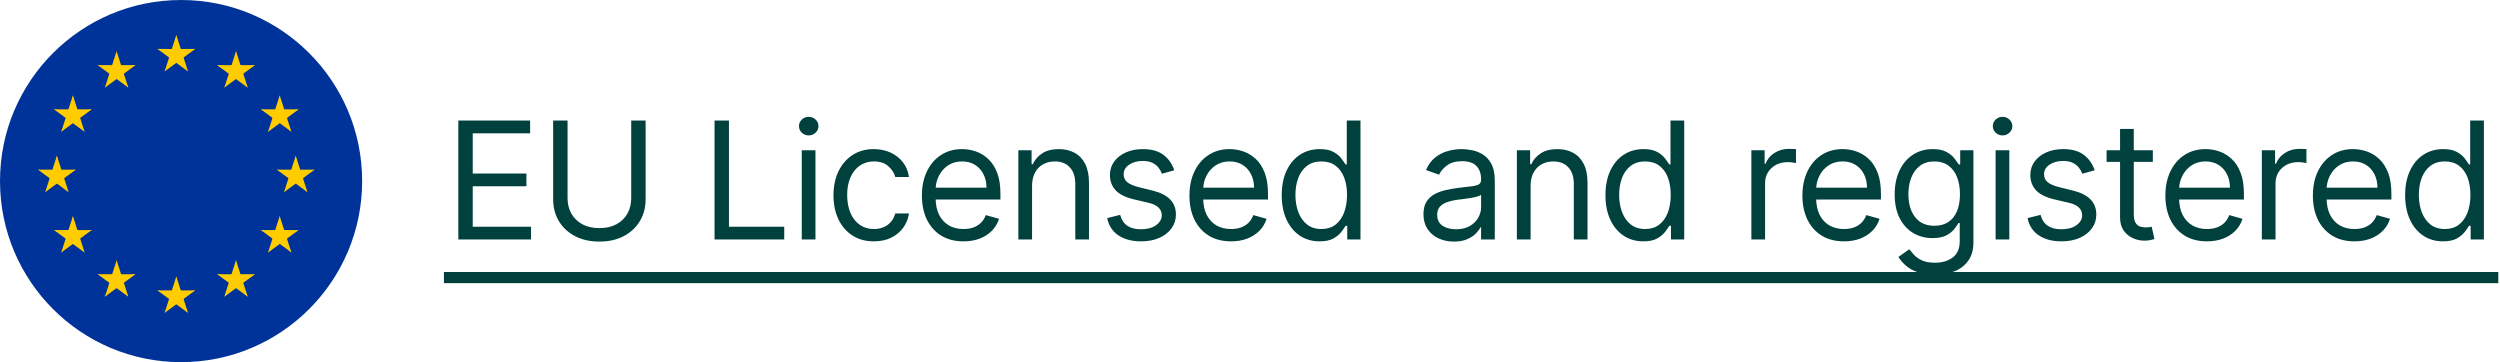 <svg width="214" height="31" viewBox="0 0 214 31" fill="none" xmlns="http://www.w3.org/2000/svg">
<path d="M0 15.5C0 24.06 6.94 31 15.5 31C24.06 31 31 24.06 31 15.5C31 6.94 24.06 0 15.5 0C6.94 0 0 6.94 0 15.5Z" fill="#003399"/>
<path d="M15.092 3L14.566 4.638L15.376 4.904L15.092 3Z" fill="#FFCC00"/>
<path d="M15.092 3L15.619 4.638L14.809 4.904L15.092 3Z" fill="#FFCC00"/>
<path d="M16.712 4.189L15.011 4.194L15.009 5.051L16.712 4.189Z" fill="#FFCC00"/>
<path d="M16.712 4.188L15.332 5.202L14.834 4.508L16.712 4.188Z" fill="#FFCC00"/>
<path d="M16.094 6.114L15.569 4.478L14.757 4.745L16.094 6.114Z" fill="#FFCC00"/>
<path d="M16.092 6.115L14.715 5.104L15.217 4.406L16.092 6.115Z" fill="#FFCC00"/>
<path d="M13.472 4.189L15.173 4.194L15.176 5.051L13.472 4.189Z" fill="#FFCC00"/>
<path d="M13.472 4.188L14.852 5.202L15.351 4.508L13.472 4.188Z" fill="#FFCC00"/>
<path d="M14.091 6.114L14.616 4.478L15.427 4.745L14.091 6.114Z" fill="#FFCC00"/>
<path d="M14.092 6.115L15.469 5.104L14.967 4.406L14.092 6.115Z" fill="#FFCC00"/>
<path d="M15.092 23.667L14.566 25.305L15.376 25.571L15.092 23.667Z" fill="#FFCC00"/>
<path d="M15.092 23.667L15.619 25.305L14.809 25.571L15.092 23.667Z" fill="#FFCC00"/>
<path d="M16.712 24.856L15.011 24.861L15.009 25.718L16.712 24.856Z" fill="#FFCC00"/>
<path d="M16.712 24.855L15.332 25.869L14.834 25.175L16.712 24.855Z" fill="#FFCC00"/>
<path d="M16.094 26.781L15.569 25.145L14.757 25.412L16.094 26.781Z" fill="#FFCC00"/>
<path d="M16.092 26.782L14.715 25.771L15.217 25.073L16.092 26.782Z" fill="#FFCC00"/>
<path d="M13.472 24.856L15.173 24.861L15.176 25.718L13.472 24.856Z" fill="#FFCC00"/>
<path d="M13.472 24.855L14.852 25.869L15.351 25.175L13.472 24.855Z" fill="#FFCC00"/>
<path d="M14.091 26.781L14.616 25.145L15.427 25.412L14.091 26.781Z" fill="#FFCC00"/>
<path d="M14.092 26.782L15.469 25.771L14.967 25.073L14.092 26.782Z" fill="#FFCC00"/>
<path d="M4.87 13.334L4.343 14.972L5.154 15.238L4.87 13.334Z" fill="#FFCC00"/>
<path d="M4.87 13.334L5.396 14.972L4.586 15.238L4.87 13.334Z" fill="#FFCC00"/>
<path d="M6.49 14.523L4.789 14.528L4.787 15.384L6.49 14.523Z" fill="#FFCC00"/>
<path d="M6.49 14.521L5.11 15.536L4.611 14.842L6.49 14.521Z" fill="#FFCC00"/>
<path d="M5.871 16.448L5.347 14.812L4.535 15.079L5.871 16.448Z" fill="#FFCC00"/>
<path d="M5.87 16.449L4.493 15.438L4.995 14.74L5.87 16.449Z" fill="#FFCC00"/>
<path d="M3.25 14.523L4.951 14.528L4.953 15.384L3.25 14.523Z" fill="#FFCC00"/>
<path d="M3.25 14.521L4.63 15.536L5.129 14.842L3.25 14.521Z" fill="#FFCC00"/>
<path d="M3.869 16.448L4.393 14.812L5.205 15.079L3.869 16.448Z" fill="#FFCC00"/>
<path d="M3.87 16.449L5.247 15.438L4.745 14.74L3.87 16.449Z" fill="#FFCC00"/>
<path d="M8.981 7.501L10.358 6.49L9.856 5.792L8.981 7.501Z" fill="#FFCC00"/>
<path d="M8.98 7.499L9.504 5.862L10.316 6.13L8.98 7.499Z" fill="#FFCC00"/>
<path d="M8.361 5.573L9.74 6.587L10.24 5.891L8.361 5.573Z" fill="#FFCC00"/>
<path d="M8.361 5.574L10.063 5.577L10.065 6.435L8.361 5.574Z" fill="#FFCC00"/>
<path d="M9.979 4.384L9.455 6.02L10.267 6.288L9.979 4.384Z" fill="#FFCC00"/>
<path d="M9.979 4.384L10.508 6.023L9.699 6.288L9.979 4.384Z" fill="#FFCC00"/>
<path d="M10.984 7.5L9.604 6.486L10.104 5.791L10.984 7.5Z" fill="#FFCC00"/>
<path d="M10.982 7.502L10.454 5.863L9.646 6.128L10.982 7.502Z" fill="#FFCC00"/>
<path d="M11.601 5.576L10.224 6.587L9.722 5.89L11.601 5.576Z" fill="#FFCC00"/>
<path d="M11.6 5.577L9.898 5.575L9.899 6.434L11.6 5.577Z" fill="#FFCC00"/>
<path d="M7.241 11.281L6.716 9.645L5.904 9.912L7.241 11.281Z" fill="#FFCC00"/>
<path d="M7.24 11.282L5.863 10.271L6.365 9.573L7.24 11.282Z" fill="#FFCC00"/>
<path d="M5.237 11.282L6.616 10.269L6.117 9.573L5.237 11.282Z" fill="#FFCC00"/>
<path d="M5.238 11.284L5.766 9.645L6.575 9.91L5.238 11.284Z" fill="#FFCC00"/>
<path d="M4.619 9.358L5.997 10.37L6.498 9.672L4.619 9.358Z" fill="#FFCC00"/>
<path d="M4.62 9.359L6.323 9.357L6.322 10.217L4.62 9.359Z" fill="#FFCC00"/>
<path d="M7.86 9.355L6.48 10.369L5.981 9.674L7.86 9.355Z" fill="#FFCC00"/>
<path d="M7.86 9.356L6.157 9.359L6.156 10.218L7.86 9.356Z" fill="#FFCC00"/>
<path d="M6.241 8.166L6.766 9.803L5.954 10.07L6.241 8.166Z" fill="#FFCC00"/>
<path d="M6.241 8.166L5.713 9.805L6.521 10.07L6.241 8.166Z" fill="#FFCC00"/>
<path d="M7.86 19.69L6.159 19.697L6.156 20.552L7.86 19.69Z" fill="#FFCC00"/>
<path d="M7.86 19.686L6.479 20.702L5.981 20.009L7.86 19.686Z" fill="#FFCC00"/>
<path d="M7.241 21.613L6.719 19.979L5.904 20.248L7.241 21.613Z" fill="#FFCC00"/>
<path d="M7.238 21.616L5.863 20.608L6.367 19.907L7.238 21.616Z" fill="#FFCC00"/>
<path d="M5.236 21.617L6.616 20.603L6.118 19.908L5.236 21.617Z" fill="#FFCC00"/>
<path d="M5.238 21.619L5.767 19.979L6.575 20.243L5.238 21.619Z" fill="#FFCC00"/>
<path d="M6.243 18.5L6.766 20.135L5.952 20.404L6.243 18.5Z" fill="#FFCC00"/>
<path d="M6.243 18.5L5.713 20.141L6.519 20.404L6.243 18.5Z" fill="#FFCC00"/>
<path d="M4.62 19.692L6.323 19.69L6.322 20.549L4.62 19.692Z" fill="#FFCC00"/>
<path d="M4.619 19.691L5.996 20.702L6.498 20.005L4.619 19.691Z" fill="#FFCC00"/>
<path d="M11.601 23.473L9.901 23.479L9.898 24.334L11.601 23.473Z" fill="#FFCC00"/>
<path d="M11.601 23.469L10.22 24.484L9.722 23.791L11.601 23.469Z" fill="#FFCC00"/>
<path d="M10.982 25.395L10.461 23.761L9.646 24.03L10.982 25.395Z" fill="#FFCC00"/>
<path d="M10.979 25.398L9.604 24.39L10.108 23.689L10.979 25.398Z" fill="#FFCC00"/>
<path d="M8.978 25.399L10.358 24.385L9.859 23.691L8.978 25.399Z" fill="#FFCC00"/>
<path d="M8.98 25.401L9.509 23.761L10.316 24.025L8.98 25.401Z" fill="#FFCC00"/>
<path d="M9.985 22.282L10.508 23.917L9.693 24.186L9.985 22.282Z" fill="#FFCC00"/>
<path d="M9.985 22.282L9.455 23.923L10.261 24.186L9.985 22.282Z" fill="#FFCC00"/>
<path d="M8.362 23.475L10.065 23.472L10.063 24.331L8.362 23.475Z" fill="#FFCC00"/>
<path d="M8.361 23.474L9.738 24.485L10.24 23.787L8.361 23.474Z" fill="#FFCC00"/>
<path d="M25.314 13.334L25.841 14.972L25.031 15.238L25.314 13.334Z" fill="#FFCC00"/>
<path d="M25.314 13.334L24.788 14.972L25.598 15.238L25.314 13.334Z" fill="#FFCC00"/>
<path d="M23.694 14.523L25.396 14.528L25.398 15.384L23.694 14.523Z" fill="#FFCC00"/>
<path d="M23.694 14.521L25.074 15.536L25.573 14.842L23.694 14.521Z" fill="#FFCC00"/>
<path d="M24.313 16.448L24.838 14.812L25.65 15.079L24.313 16.448Z" fill="#FFCC00"/>
<path d="M24.314 16.449L25.691 15.438L25.189 14.74L24.314 16.449Z" fill="#FFCC00"/>
<path d="M26.935 14.523L25.233 14.528L25.231 15.384L26.935 14.523Z" fill="#FFCC00"/>
<path d="M26.935 14.521L25.554 15.536L25.056 14.842L26.935 14.521Z" fill="#FFCC00"/>
<path d="M26.316 16.448L25.791 14.812L24.979 15.079L26.316 16.448Z" fill="#FFCC00"/>
<path d="M26.315 16.449L24.938 15.438L25.439 14.74L26.315 16.449Z" fill="#FFCC00"/>
<path d="M21.203 7.501L19.826 6.49L20.328 5.792L21.203 7.501Z" fill="#FFCC00"/>
<path d="M21.205 7.499L20.68 5.862L19.868 6.13L21.205 7.499Z" fill="#FFCC00"/>
<path d="M21.824 5.573L20.444 6.587L19.945 5.891L21.824 5.573Z" fill="#FFCC00"/>
<path d="M21.824 5.574L20.121 5.577L20.12 6.435L21.824 5.574Z" fill="#FFCC00"/>
<path d="M20.205 4.384L20.73 6.02L19.918 6.288L20.205 4.384Z" fill="#FFCC00"/>
<path d="M20.205 4.384L19.677 6.023L20.485 6.288L20.205 4.384Z" fill="#FFCC00"/>
<path d="M19.201 7.5L20.58 6.486L20.081 5.791L19.201 7.5Z" fill="#FFCC00"/>
<path d="M19.202 7.502L19.73 5.863L20.538 6.128L19.202 7.502Z" fill="#FFCC00"/>
<path d="M18.583 5.576L19.96 6.587L20.462 5.89L18.583 5.576Z" fill="#FFCC00"/>
<path d="M18.584 5.577L20.287 5.575L20.286 6.434L18.584 5.577Z" fill="#FFCC00"/>
<path d="M22.944 11.281L23.468 9.645L24.28 9.912L22.944 11.281Z" fill="#FFCC00"/>
<path d="M22.945 11.282L24.322 10.271L23.82 9.573L22.945 11.282Z" fill="#FFCC00"/>
<path d="M24.948 11.282L23.568 10.269L24.067 9.573L24.948 11.282Z" fill="#FFCC00"/>
<path d="M24.946 11.284L24.418 9.645L23.61 9.91L24.946 11.284Z" fill="#FFCC00"/>
<path d="M25.565 9.358L24.188 10.37L23.686 9.672L25.565 9.358Z" fill="#FFCC00"/>
<path d="M25.564 9.359L23.861 9.357L23.863 10.217L25.564 9.359Z" fill="#FFCC00"/>
<path d="M22.325 9.355L23.704 10.369L24.204 9.674L22.325 9.355Z" fill="#FFCC00"/>
<path d="M22.325 9.356L24.027 9.359L24.028 10.218L22.325 9.356Z" fill="#FFCC00"/>
<path d="M23.943 8.166L23.418 9.803L24.23 10.07L23.943 8.166Z" fill="#FFCC00"/>
<path d="M23.943 8.166L24.471 9.805L23.663 10.07L23.943 8.166Z" fill="#FFCC00"/>
<path d="M22.325 19.69L24.025 19.697L24.028 20.552L22.325 19.69Z" fill="#FFCC00"/>
<path d="M22.325 19.686L23.706 20.702L24.204 20.009L22.325 19.686Z" fill="#FFCC00"/>
<path d="M22.944 21.613L23.465 19.979L24.28 20.248L22.944 21.613Z" fill="#FFCC00"/>
<path d="M22.947 21.616L24.322 20.608L23.818 19.907L22.947 21.616Z" fill="#FFCC00"/>
<path d="M24.948 21.617L23.568 20.603L24.067 19.908L24.948 21.617Z" fill="#FFCC00"/>
<path d="M24.946 21.619L24.417 19.979L23.61 20.243L24.946 21.619Z" fill="#FFCC00"/>
<path d="M23.941 18.5L23.418 20.135L24.233 20.404L23.941 18.5Z" fill="#FFCC00"/>
<path d="M23.941 18.5L24.471 20.141L23.665 20.404L23.941 18.5Z" fill="#FFCC00"/>
<path d="M25.564 19.692L23.861 19.69L23.863 20.549L25.564 19.692Z" fill="#FFCC00"/>
<path d="M25.565 19.691L24.188 20.702L23.686 20.005L25.565 19.691Z" fill="#FFCC00"/>
<path d="M18.583 23.473L20.284 23.479L20.287 24.334L18.583 23.473Z" fill="#FFCC00"/>
<path d="M18.583 23.469L19.964 24.484L20.462 23.791L18.583 23.469Z" fill="#FFCC00"/>
<path d="M19.202 25.395L19.724 23.761L20.538 24.03L19.202 25.395Z" fill="#FFCC00"/>
<path d="M19.205 25.398L20.58 24.39L20.076 23.689L19.205 25.398Z" fill="#FFCC00"/>
<path d="M21.207 25.399L19.826 24.385L20.325 23.691L21.207 25.399Z" fill="#FFCC00"/>
<path d="M21.205 25.401L20.675 23.761L19.868 24.025L21.205 25.401Z" fill="#FFCC00"/>
<path d="M20.199 22.282L19.677 23.917L20.491 24.186L20.199 22.282Z" fill="#FFCC00"/>
<path d="M20.199 22.282L20.73 23.923L19.924 24.186L20.199 22.282Z" fill="#FFCC00"/>
<path d="M21.822 23.475L20.12 23.472L20.121 24.331L21.822 23.475Z" fill="#FFCC00"/>
<path d="M21.824 23.474L20.446 24.485L19.945 23.787L21.824 23.474Z" fill="#FFCC00"/>
<path d="M39.233 20.5V10.318H45.378V11.412H40.466V14.852H45.06V15.946H40.466V19.406H45.457V20.5H39.233ZM54.032 10.318H55.265V17.06C55.265 17.756 55.101 18.377 54.773 18.924C54.448 19.468 53.989 19.897 53.396 20.212C52.802 20.523 52.106 20.679 51.307 20.679C50.509 20.679 49.813 20.523 49.219 20.212C48.626 19.897 48.166 19.468 47.837 18.924C47.513 18.377 47.35 17.756 47.35 17.06V10.318H48.583V16.96C48.583 17.457 48.693 17.9 48.911 18.288C49.13 18.672 49.441 18.975 49.846 19.197C50.254 19.416 50.741 19.526 51.307 19.526C51.874 19.526 52.361 19.416 52.769 19.197C53.177 18.975 53.488 18.672 53.704 18.288C53.923 17.9 54.032 17.457 54.032 16.96V10.318ZM61.165 20.5V10.318H62.398V19.406H67.13V20.5H61.165ZM68.63 20.5V12.864H69.804V20.5H68.63ZM69.227 11.591C68.998 11.591 68.801 11.513 68.635 11.357C68.473 11.201 68.392 11.014 68.392 10.796C68.392 10.577 68.473 10.389 68.635 10.234C68.801 10.078 68.998 10 69.227 10C69.456 10 69.651 10.078 69.814 10.234C69.98 10.389 70.062 10.577 70.062 10.796C70.062 11.014 69.98 11.201 69.814 11.357C69.651 11.513 69.456 11.591 69.227 11.591ZM74.805 20.659C74.089 20.659 73.473 20.49 72.956 20.152C72.439 19.814 72.041 19.348 71.762 18.755C71.484 18.162 71.345 17.484 71.345 16.722C71.345 15.946 71.487 15.262 71.772 14.668C72.061 14.072 72.462 13.606 72.975 13.271C73.493 12.933 74.096 12.764 74.785 12.764C75.322 12.764 75.806 12.864 76.237 13.062C76.668 13.261 77.021 13.54 77.296 13.898C77.571 14.256 77.742 14.673 77.808 15.151H76.635C76.545 14.803 76.346 14.494 76.038 14.226C75.733 13.954 75.322 13.818 74.805 13.818C74.348 13.818 73.947 13.938 73.602 14.176C73.26 14.412 72.994 14.745 72.802 15.175C72.613 15.603 72.518 16.105 72.518 16.682C72.518 17.272 72.611 17.785 72.796 18.223C72.985 18.66 73.251 19 73.592 19.242C73.937 19.484 74.341 19.605 74.805 19.605C75.11 19.605 75.387 19.552 75.635 19.446C75.884 19.34 76.094 19.188 76.267 18.989C76.439 18.79 76.562 18.551 76.635 18.273H77.808C77.742 18.724 77.578 19.13 77.316 19.491C77.057 19.849 76.714 20.134 76.287 20.346C75.862 20.555 75.368 20.659 74.805 20.659ZM82.475 20.659C81.739 20.659 81.104 20.497 80.571 20.172C80.04 19.844 79.631 19.386 79.343 18.8C79.058 18.21 78.915 17.524 78.915 16.741C78.915 15.959 79.058 15.27 79.343 14.673C79.631 14.073 80.032 13.606 80.546 13.271C81.063 12.933 81.666 12.764 82.356 12.764C82.753 12.764 83.146 12.831 83.534 12.963C83.921 13.096 84.275 13.311 84.593 13.609C84.911 13.904 85.164 14.296 85.353 14.783C85.542 15.27 85.637 15.87 85.637 16.582V17.079H79.75V16.065H84.444C84.444 15.634 84.357 15.25 84.185 14.912C84.016 14.574 83.774 14.307 83.459 14.111C83.148 13.916 82.78 13.818 82.356 13.818C81.888 13.818 81.484 13.934 81.142 14.166C80.804 14.395 80.544 14.693 80.362 15.061C80.18 15.429 80.088 15.823 80.088 16.244V16.921C80.088 17.497 80.188 17.986 80.387 18.387C80.589 18.785 80.869 19.088 81.227 19.297C81.585 19.502 82.001 19.605 82.475 19.605C82.783 19.605 83.061 19.562 83.31 19.476C83.562 19.386 83.779 19.254 83.961 19.078C84.144 18.899 84.284 18.677 84.384 18.412L85.517 18.73C85.398 19.115 85.198 19.453 84.916 19.744C84.634 20.033 84.286 20.258 83.872 20.421C83.457 20.579 82.992 20.659 82.475 20.659ZM88.345 15.906V20.5H87.171V12.864H88.305V14.057H88.404C88.584 13.669 88.855 13.357 89.22 13.122C89.584 12.883 90.055 12.764 90.632 12.764C91.149 12.764 91.601 12.87 91.989 13.082C92.377 13.291 92.678 13.609 92.894 14.037C93.109 14.461 93.217 14.998 93.217 15.648V20.5H92.044V15.727C92.044 15.127 91.888 14.66 91.576 14.325C91.265 13.987 90.837 13.818 90.294 13.818C89.919 13.818 89.584 13.899 89.289 14.062C88.998 14.224 88.767 14.461 88.598 14.773C88.429 15.084 88.345 15.462 88.345 15.906ZM100.52 14.574L99.466 14.872C99.4 14.697 99.302 14.526 99.173 14.36C99.047 14.191 98.874 14.052 98.656 13.943C98.437 13.833 98.157 13.778 97.816 13.778C97.348 13.778 96.959 13.886 96.647 14.102C96.339 14.314 96.185 14.584 96.185 14.912C96.185 15.204 96.291 15.434 96.503 15.603C96.715 15.772 97.047 15.913 97.497 16.026L98.631 16.304C99.314 16.47 99.822 16.723 100.157 17.065C100.492 17.403 100.659 17.838 100.659 18.372C100.659 18.81 100.533 19.201 100.281 19.546C100.033 19.89 99.685 20.162 99.237 20.361C98.79 20.56 98.27 20.659 97.676 20.659C96.897 20.659 96.253 20.49 95.742 20.152C95.232 19.814 94.909 19.32 94.773 18.671L95.886 18.392C95.993 18.803 96.193 19.111 96.488 19.317C96.786 19.522 97.176 19.625 97.656 19.625C98.203 19.625 98.638 19.509 98.959 19.277C99.284 19.042 99.446 18.76 99.446 18.432C99.446 18.167 99.353 17.945 99.168 17.766C98.982 17.583 98.697 17.447 98.313 17.358L97.04 17.06C96.341 16.894 95.827 16.637 95.499 16.289C95.174 15.938 95.011 15.499 95.011 14.972C95.011 14.541 95.132 14.16 95.374 13.828C95.62 13.497 95.953 13.236 96.374 13.048C96.798 12.859 97.279 12.764 97.816 12.764C98.571 12.764 99.165 12.93 99.595 13.261C100.03 13.593 100.338 14.03 100.52 14.574ZM105.377 20.659C104.641 20.659 104.007 20.497 103.473 20.172C102.943 19.844 102.533 19.386 102.245 18.8C101.96 18.21 101.817 17.524 101.817 16.741C101.817 15.959 101.96 15.27 102.245 14.673C102.533 14.073 102.934 13.606 103.448 13.271C103.965 12.933 104.568 12.764 105.258 12.764C105.656 12.764 106.048 12.831 106.436 12.963C106.824 13.096 107.177 13.311 107.495 13.609C107.813 13.904 108.067 14.296 108.256 14.783C108.445 15.27 108.539 15.87 108.539 16.582V17.079H102.653V16.065H107.346C107.346 15.634 107.26 15.25 107.087 14.912C106.918 14.574 106.676 14.307 106.362 14.111C106.05 13.916 105.682 13.818 105.258 13.818C104.79 13.818 104.386 13.934 104.045 14.166C103.707 14.395 103.446 14.693 103.264 15.061C103.082 15.429 102.991 15.823 102.991 16.244V16.921C102.991 17.497 103.09 17.986 103.289 18.387C103.491 18.785 103.771 19.088 104.129 19.297C104.487 19.502 104.903 19.605 105.377 19.605C105.685 19.605 105.964 19.562 106.212 19.476C106.464 19.386 106.681 19.254 106.864 19.078C107.046 18.899 107.187 18.677 107.286 18.412L108.42 18.73C108.3 19.115 108.1 19.453 107.818 19.744C107.536 20.033 107.188 20.258 106.774 20.421C106.36 20.579 105.894 20.659 105.377 20.659ZM112.957 20.659C112.321 20.659 111.759 20.498 111.272 20.177C110.785 19.852 110.404 19.395 110.129 18.805C109.853 18.211 109.716 17.51 109.716 16.702C109.716 15.9 109.853 15.204 110.129 14.614C110.404 14.024 110.786 13.568 111.277 13.246C111.768 12.925 112.334 12.764 112.977 12.764C113.474 12.764 113.867 12.847 114.156 13.013C114.447 13.175 114.669 13.361 114.822 13.57C114.978 13.775 115.098 13.944 115.185 14.077H115.284V10.318H116.457V20.5H115.324V19.327H115.185C115.098 19.466 114.976 19.642 114.817 19.854C114.658 20.062 114.431 20.25 114.136 20.416C113.841 20.578 113.448 20.659 112.957 20.659ZM113.116 19.605C113.587 19.605 113.985 19.483 114.31 19.237C114.634 18.989 114.881 18.646 115.05 18.208C115.219 17.767 115.304 17.259 115.304 16.682C115.304 16.112 115.221 15.613 115.055 15.185C114.89 14.755 114.644 14.42 114.32 14.181C113.995 13.939 113.594 13.818 113.116 13.818C112.619 13.818 112.205 13.946 111.874 14.201C111.545 14.453 111.299 14.796 111.133 15.23C110.97 15.661 110.889 16.145 110.889 16.682C110.889 17.225 110.972 17.719 111.138 18.163C111.307 18.604 111.555 18.956 111.884 19.217C112.215 19.476 112.626 19.605 113.116 19.605ZM124.454 20.679C123.97 20.679 123.531 20.588 123.136 20.405C122.742 20.22 122.429 19.953 122.197 19.605C121.965 19.254 121.849 18.829 121.849 18.332C121.849 17.895 121.935 17.54 122.107 17.268C122.28 16.993 122.51 16.778 122.798 16.622C123.087 16.466 123.405 16.35 123.753 16.274C124.104 16.195 124.457 16.132 124.812 16.085C125.276 16.026 125.652 15.981 125.94 15.951C126.232 15.918 126.444 15.863 126.577 15.787C126.713 15.711 126.781 15.578 126.781 15.389V15.349C126.781 14.859 126.646 14.478 126.378 14.206C126.113 13.934 125.71 13.798 125.17 13.798C124.61 13.798 124.17 13.921 123.852 14.166C123.534 14.412 123.31 14.673 123.181 14.952L122.067 14.554C122.266 14.09 122.531 13.729 122.863 13.47C123.198 13.208 123.562 13.026 123.957 12.923C124.354 12.817 124.746 12.764 125.13 12.764C125.375 12.764 125.657 12.794 125.975 12.854C126.297 12.91 126.607 13.028 126.905 13.207C127.206 13.386 127.457 13.656 127.656 14.017C127.854 14.378 127.954 14.862 127.954 15.469V20.5H126.781V19.466H126.721C126.641 19.632 126.509 19.809 126.323 19.998C126.138 20.187 125.891 20.348 125.582 20.48C125.274 20.613 124.898 20.679 124.454 20.679ZM124.633 19.625C125.097 19.625 125.488 19.534 125.806 19.352C126.128 19.169 126.37 18.934 126.532 18.646C126.698 18.357 126.781 18.054 126.781 17.736V16.662C126.731 16.722 126.621 16.776 126.452 16.826C126.287 16.872 126.094 16.914 125.876 16.95C125.66 16.983 125.45 17.013 125.244 17.04C125.042 17.063 124.878 17.083 124.752 17.099C124.447 17.139 124.162 17.204 123.897 17.293C123.635 17.38 123.423 17.51 123.261 17.686C123.102 17.858 123.022 18.094 123.022 18.392C123.022 18.8 123.173 19.108 123.474 19.317C123.779 19.522 124.165 19.625 124.633 19.625ZM131.019 15.906V20.5H129.845V12.864H130.979V14.057H131.078C131.257 13.669 131.529 13.357 131.894 13.122C132.258 12.883 132.729 12.764 133.306 12.764C133.823 12.764 134.275 12.87 134.663 13.082C135.051 13.291 135.352 13.609 135.568 14.037C135.783 14.461 135.891 14.998 135.891 15.648V20.5H134.718V15.727C134.718 15.127 134.562 14.66 134.25 14.325C133.939 13.987 133.511 13.818 132.968 13.818C132.593 13.818 132.258 13.899 131.963 14.062C131.672 14.224 131.441 14.461 131.272 14.773C131.103 15.084 131.019 15.462 131.019 15.906ZM140.668 20.659C140.032 20.659 139.47 20.498 138.983 20.177C138.496 19.852 138.115 19.395 137.839 18.805C137.564 18.211 137.427 17.51 137.427 16.702C137.427 15.9 137.564 15.204 137.839 14.614C138.115 14.024 138.497 13.568 138.988 13.246C139.478 12.925 140.045 12.764 140.688 12.764C141.185 12.764 141.578 12.847 141.866 13.013C142.158 13.175 142.38 13.361 142.533 13.57C142.688 13.775 142.809 13.944 142.896 14.077H142.995V10.318H144.168V20.5H143.035V19.327H142.896C142.809 19.466 142.687 19.642 142.528 19.854C142.369 20.062 142.142 20.25 141.847 20.416C141.552 20.578 141.159 20.659 140.668 20.659ZM140.827 19.605C141.298 19.605 141.696 19.483 142.021 19.237C142.345 18.989 142.592 18.646 142.761 18.208C142.93 17.767 143.015 17.259 143.015 16.682C143.015 16.112 142.932 15.613 142.766 15.185C142.601 14.755 142.355 14.42 142.031 14.181C141.706 13.939 141.305 13.818 140.827 13.818C140.33 13.818 139.916 13.946 139.585 14.201C139.256 14.453 139.009 14.796 138.844 15.23C138.681 15.661 138.6 16.145 138.6 16.682C138.6 17.225 138.683 17.719 138.849 18.163C139.018 18.604 139.266 18.956 139.594 19.217C139.926 19.476 140.337 19.605 140.827 19.605ZM149.918 20.5V12.864H151.051V14.017H151.131C151.27 13.639 151.522 13.333 151.886 13.097C152.251 12.862 152.662 12.744 153.119 12.744C153.205 12.744 153.313 12.746 153.442 12.749C153.572 12.753 153.67 12.758 153.736 12.764V13.957C153.696 13.947 153.605 13.932 153.462 13.913C153.323 13.889 153.176 13.878 153.02 13.878C152.649 13.878 152.317 13.956 152.026 14.111C151.737 14.264 151.509 14.476 151.339 14.748C151.174 15.016 151.091 15.323 151.091 15.668V20.5H149.918ZM157.846 20.659C157.11 20.659 156.475 20.497 155.942 20.172C155.411 19.844 155.002 19.386 154.714 18.8C154.429 18.21 154.286 17.524 154.286 16.741C154.286 15.959 154.429 15.27 154.714 14.673C155.002 14.073 155.403 13.606 155.917 13.271C156.434 12.933 157.037 12.764 157.727 12.764C158.124 12.764 158.517 12.831 158.905 12.963C159.293 13.096 159.646 13.311 159.964 13.609C160.282 13.904 160.536 14.296 160.724 14.783C160.913 15.27 161.008 15.87 161.008 16.582V17.079H155.121V16.065H159.815C159.815 15.634 159.728 15.25 159.556 14.912C159.387 14.574 159.145 14.307 158.83 14.111C158.519 13.916 158.151 13.818 157.727 13.818C157.259 13.818 156.855 13.934 156.513 14.166C156.175 14.395 155.915 14.693 155.733 15.061C155.551 15.429 155.46 15.823 155.46 16.244V16.921C155.46 17.497 155.559 17.986 155.758 18.387C155.96 18.785 156.24 19.088 156.598 19.297C156.956 19.502 157.372 19.605 157.846 19.605C158.154 19.605 158.433 19.562 158.681 19.476C158.933 19.386 159.15 19.254 159.332 19.078C159.515 18.899 159.656 18.677 159.755 18.412L160.888 18.73C160.769 19.115 160.569 19.453 160.287 19.744C160.005 20.033 159.657 20.258 159.243 20.421C158.829 20.579 158.363 20.659 157.846 20.659ZM165.625 23.523C165.058 23.523 164.571 23.45 164.163 23.304C163.756 23.162 163.416 22.973 163.144 22.737C162.876 22.505 162.662 22.257 162.503 21.991L163.438 21.335C163.544 21.474 163.678 21.634 163.84 21.812C164.003 21.995 164.225 22.152 164.506 22.285C164.791 22.421 165.164 22.489 165.625 22.489C166.241 22.489 166.75 22.34 167.151 22.041C167.552 21.743 167.753 21.276 167.753 20.639V19.088H167.653C167.567 19.227 167.445 19.4 167.286 19.605C167.13 19.807 166.904 19.988 166.609 20.147C166.318 20.303 165.923 20.381 165.426 20.381C164.81 20.381 164.256 20.235 163.766 19.943C163.278 19.651 162.892 19.227 162.607 18.671C162.326 18.114 162.185 17.438 162.185 16.642C162.185 15.86 162.322 15.179 162.597 14.599C162.872 14.015 163.255 13.565 163.746 13.246C164.236 12.925 164.803 12.764 165.446 12.764C165.943 12.764 166.338 12.847 166.629 13.013C166.924 13.175 167.15 13.361 167.305 13.57C167.464 13.775 167.587 13.944 167.673 14.077H167.793V12.864H168.926V20.719C168.926 21.375 168.777 21.909 168.479 22.32C168.184 22.734 167.786 23.037 167.286 23.229C166.788 23.425 166.235 23.523 165.625 23.523ZM165.585 19.327C166.056 19.327 166.454 19.219 166.778 19.004C167.103 18.788 167.35 18.478 167.519 18.074C167.688 17.669 167.773 17.186 167.773 16.622C167.773 16.072 167.69 15.586 167.524 15.165C167.358 14.745 167.113 14.415 166.788 14.176C166.464 13.938 166.063 13.818 165.585 13.818C165.088 13.818 164.674 13.944 164.342 14.196C164.014 14.448 163.767 14.786 163.602 15.21C163.439 15.634 163.358 16.105 163.358 16.622C163.358 17.152 163.441 17.621 163.607 18.029C163.776 18.433 164.024 18.752 164.352 18.984C164.684 19.212 165.095 19.327 165.585 19.327ZM170.824 20.5V12.864H171.997V20.5H170.824ZM171.42 11.591C171.192 11.591 170.995 11.513 170.829 11.357C170.666 11.201 170.585 11.014 170.585 10.796C170.585 10.577 170.666 10.389 170.829 10.234C170.995 10.078 171.192 10 171.42 10C171.649 10 171.845 10.078 172.007 10.234C172.173 10.389 172.256 10.577 172.256 10.796C172.256 11.014 172.173 11.201 172.007 11.357C171.845 11.513 171.649 11.591 171.42 11.591ZM179.305 14.574L178.251 14.872C178.185 14.697 178.087 14.526 177.958 14.36C177.832 14.191 177.66 14.052 177.441 13.943C177.222 13.833 176.942 13.778 176.601 13.778C176.133 13.778 175.744 13.886 175.432 14.102C175.124 14.314 174.97 14.584 174.97 14.912C174.97 15.204 175.076 15.434 175.288 15.603C175.5 15.772 175.832 15.913 176.282 16.026L177.416 16.304C178.099 16.47 178.608 16.723 178.942 17.065C179.277 17.403 179.444 17.838 179.444 18.372C179.444 18.81 179.318 19.201 179.067 19.546C178.818 19.89 178.47 20.162 178.023 20.361C177.575 20.56 177.055 20.659 176.461 20.659C175.683 20.659 175.038 20.49 174.528 20.152C174.017 19.814 173.694 19.32 173.558 18.671L174.672 18.392C174.778 18.803 174.978 19.111 175.273 19.317C175.572 19.522 175.961 19.625 176.442 19.625C176.988 19.625 177.423 19.509 177.744 19.277C178.069 19.042 178.231 18.76 178.231 18.432C178.231 18.167 178.139 17.945 177.953 17.766C177.767 17.583 177.482 17.447 177.098 17.358L175.825 17.06C175.126 16.894 174.612 16.637 174.284 16.289C173.959 15.938 173.797 15.499 173.797 14.972C173.797 14.541 173.918 14.16 174.16 13.828C174.405 13.497 174.738 13.236 175.159 13.048C175.583 12.859 176.064 12.764 176.601 12.764C177.356 12.764 177.95 12.93 178.381 13.261C178.815 13.593 179.123 14.03 179.305 14.574ZM184.282 12.864V13.858H180.324V12.864H184.282ZM181.478 11.034H182.651V18.312C182.651 18.644 182.699 18.892 182.795 19.058C182.895 19.221 183.02 19.33 183.173 19.386C183.329 19.439 183.493 19.466 183.665 19.466C183.794 19.466 183.9 19.459 183.983 19.446C184.066 19.43 184.132 19.416 184.182 19.406L184.421 20.46C184.341 20.49 184.23 20.52 184.088 20.55C183.945 20.583 183.765 20.599 183.546 20.599C183.214 20.599 182.89 20.528 182.571 20.386C182.257 20.243 181.995 20.026 181.786 19.734C181.58 19.443 181.478 19.075 181.478 18.631V11.034ZM188.916 20.659C188.18 20.659 187.546 20.497 187.012 20.172C186.482 19.844 186.072 19.386 185.784 18.8C185.499 18.21 185.357 17.524 185.357 16.741C185.357 15.959 185.499 15.27 185.784 14.673C186.072 14.073 186.473 13.606 186.987 13.271C187.504 12.933 188.107 12.764 188.797 12.764C189.195 12.764 189.587 12.831 189.975 12.963C190.363 13.096 190.716 13.311 191.034 13.609C191.352 13.904 191.606 14.296 191.795 14.783C191.984 15.27 192.078 15.87 192.078 16.582V17.079H186.192V16.065H190.885C190.885 15.634 190.799 15.25 190.626 14.912C190.457 14.574 190.215 14.307 189.901 14.111C189.589 13.916 189.221 13.818 188.797 13.818C188.33 13.818 187.925 13.934 187.584 14.166C187.246 14.395 186.986 14.693 186.803 15.061C186.621 15.429 186.53 15.823 186.53 16.244V16.921C186.53 17.497 186.629 17.986 186.828 18.387C187.03 18.785 187.31 19.088 187.668 19.297C188.026 19.502 188.442 19.605 188.916 19.605C189.224 19.605 189.503 19.562 189.751 19.476C190.003 19.386 190.22 19.254 190.403 19.078C190.585 18.899 190.726 18.677 190.825 18.412L191.959 18.73C191.839 19.115 191.639 19.453 191.357 19.744C191.076 20.033 190.728 20.258 190.313 20.421C189.899 20.579 189.433 20.659 188.916 20.659ZM193.613 20.5V12.864H194.746V14.017H194.826C194.965 13.639 195.217 13.333 195.582 13.097C195.946 12.862 196.357 12.744 196.815 12.744C196.901 12.744 197.009 12.746 197.138 12.749C197.267 12.753 197.365 12.758 197.431 12.764V13.957C197.391 13.947 197.3 13.932 197.158 13.913C197.018 13.889 196.871 13.878 196.715 13.878C196.344 13.878 196.013 13.956 195.721 14.111C195.433 14.264 195.204 14.476 195.035 14.748C194.869 15.016 194.786 15.323 194.786 15.668V20.5H193.613ZM201.541 20.659C200.805 20.659 200.171 20.497 199.637 20.172C199.107 19.844 198.697 19.386 198.409 18.8C198.124 18.21 197.982 17.524 197.982 16.741C197.982 15.959 198.124 15.27 198.409 14.673C198.697 14.073 199.098 13.606 199.612 13.271C200.129 12.933 200.732 12.764 201.422 12.764C201.82 12.764 202.212 12.831 202.6 12.963C202.988 13.096 203.341 13.311 203.659 13.609C203.977 13.904 204.231 14.296 204.42 14.783C204.609 15.27 204.703 15.87 204.703 16.582V17.079H198.817V16.065H203.51C203.51 15.634 203.424 15.25 203.251 14.912C203.082 14.574 202.84 14.307 202.526 14.111C202.214 13.916 201.846 13.818 201.422 13.818C200.955 13.818 200.55 13.934 200.209 14.166C199.871 14.395 199.611 14.693 199.428 15.061C199.246 15.429 199.155 15.823 199.155 16.244V16.921C199.155 17.497 199.254 17.986 199.453 18.387C199.655 18.785 199.935 19.088 200.293 19.297C200.651 19.502 201.067 19.605 201.541 19.605C201.849 19.605 202.128 19.562 202.376 19.476C202.628 19.386 202.845 19.254 203.028 19.078C203.21 18.899 203.351 18.677 203.45 18.412L204.584 18.73C204.464 19.115 204.264 19.453 203.982 19.744C203.701 20.033 203.353 20.258 202.938 20.421C202.524 20.579 202.058 20.659 201.541 20.659ZM209.121 20.659C208.485 20.659 207.923 20.498 207.436 20.177C206.949 19.852 206.568 19.395 206.293 18.805C206.018 18.211 205.88 17.51 205.88 16.702C205.88 15.9 206.018 15.204 206.293 14.614C206.568 14.024 206.951 13.568 207.441 13.246C207.932 12.925 208.498 12.764 209.141 12.764C209.638 12.764 210.031 12.847 210.32 13.013C210.611 13.175 210.833 13.361 210.986 13.57C211.142 13.775 211.263 13.944 211.349 14.077H211.448V10.318H212.621V20.5H211.488V19.327H211.349C211.263 19.466 211.14 19.642 210.981 19.854C210.822 20.062 210.595 20.25 210.3 20.416C210.005 20.578 209.612 20.659 209.121 20.659ZM209.281 19.605C209.751 19.605 210.149 19.483 210.474 19.237C210.799 18.989 211.045 18.646 211.214 18.208C211.384 17.767 211.468 17.259 211.468 16.682C211.468 16.112 211.385 15.613 211.219 15.185C211.054 14.755 210.808 14.42 210.484 14.181C210.159 13.939 209.758 13.818 209.281 13.818C208.783 13.818 208.369 13.946 208.038 14.201C207.71 14.453 207.463 14.796 207.297 15.23C207.134 15.661 207.053 16.145 207.053 16.682C207.053 17.225 207.136 17.719 207.302 18.163C207.471 18.604 207.719 18.956 208.048 19.217C208.379 19.476 208.79 19.605 209.281 19.605Z" fill="#00403D"/>
<path d="M38 23.284H213.854V24.239H38V23.284Z" fill="#00403D"/>
</svg>
